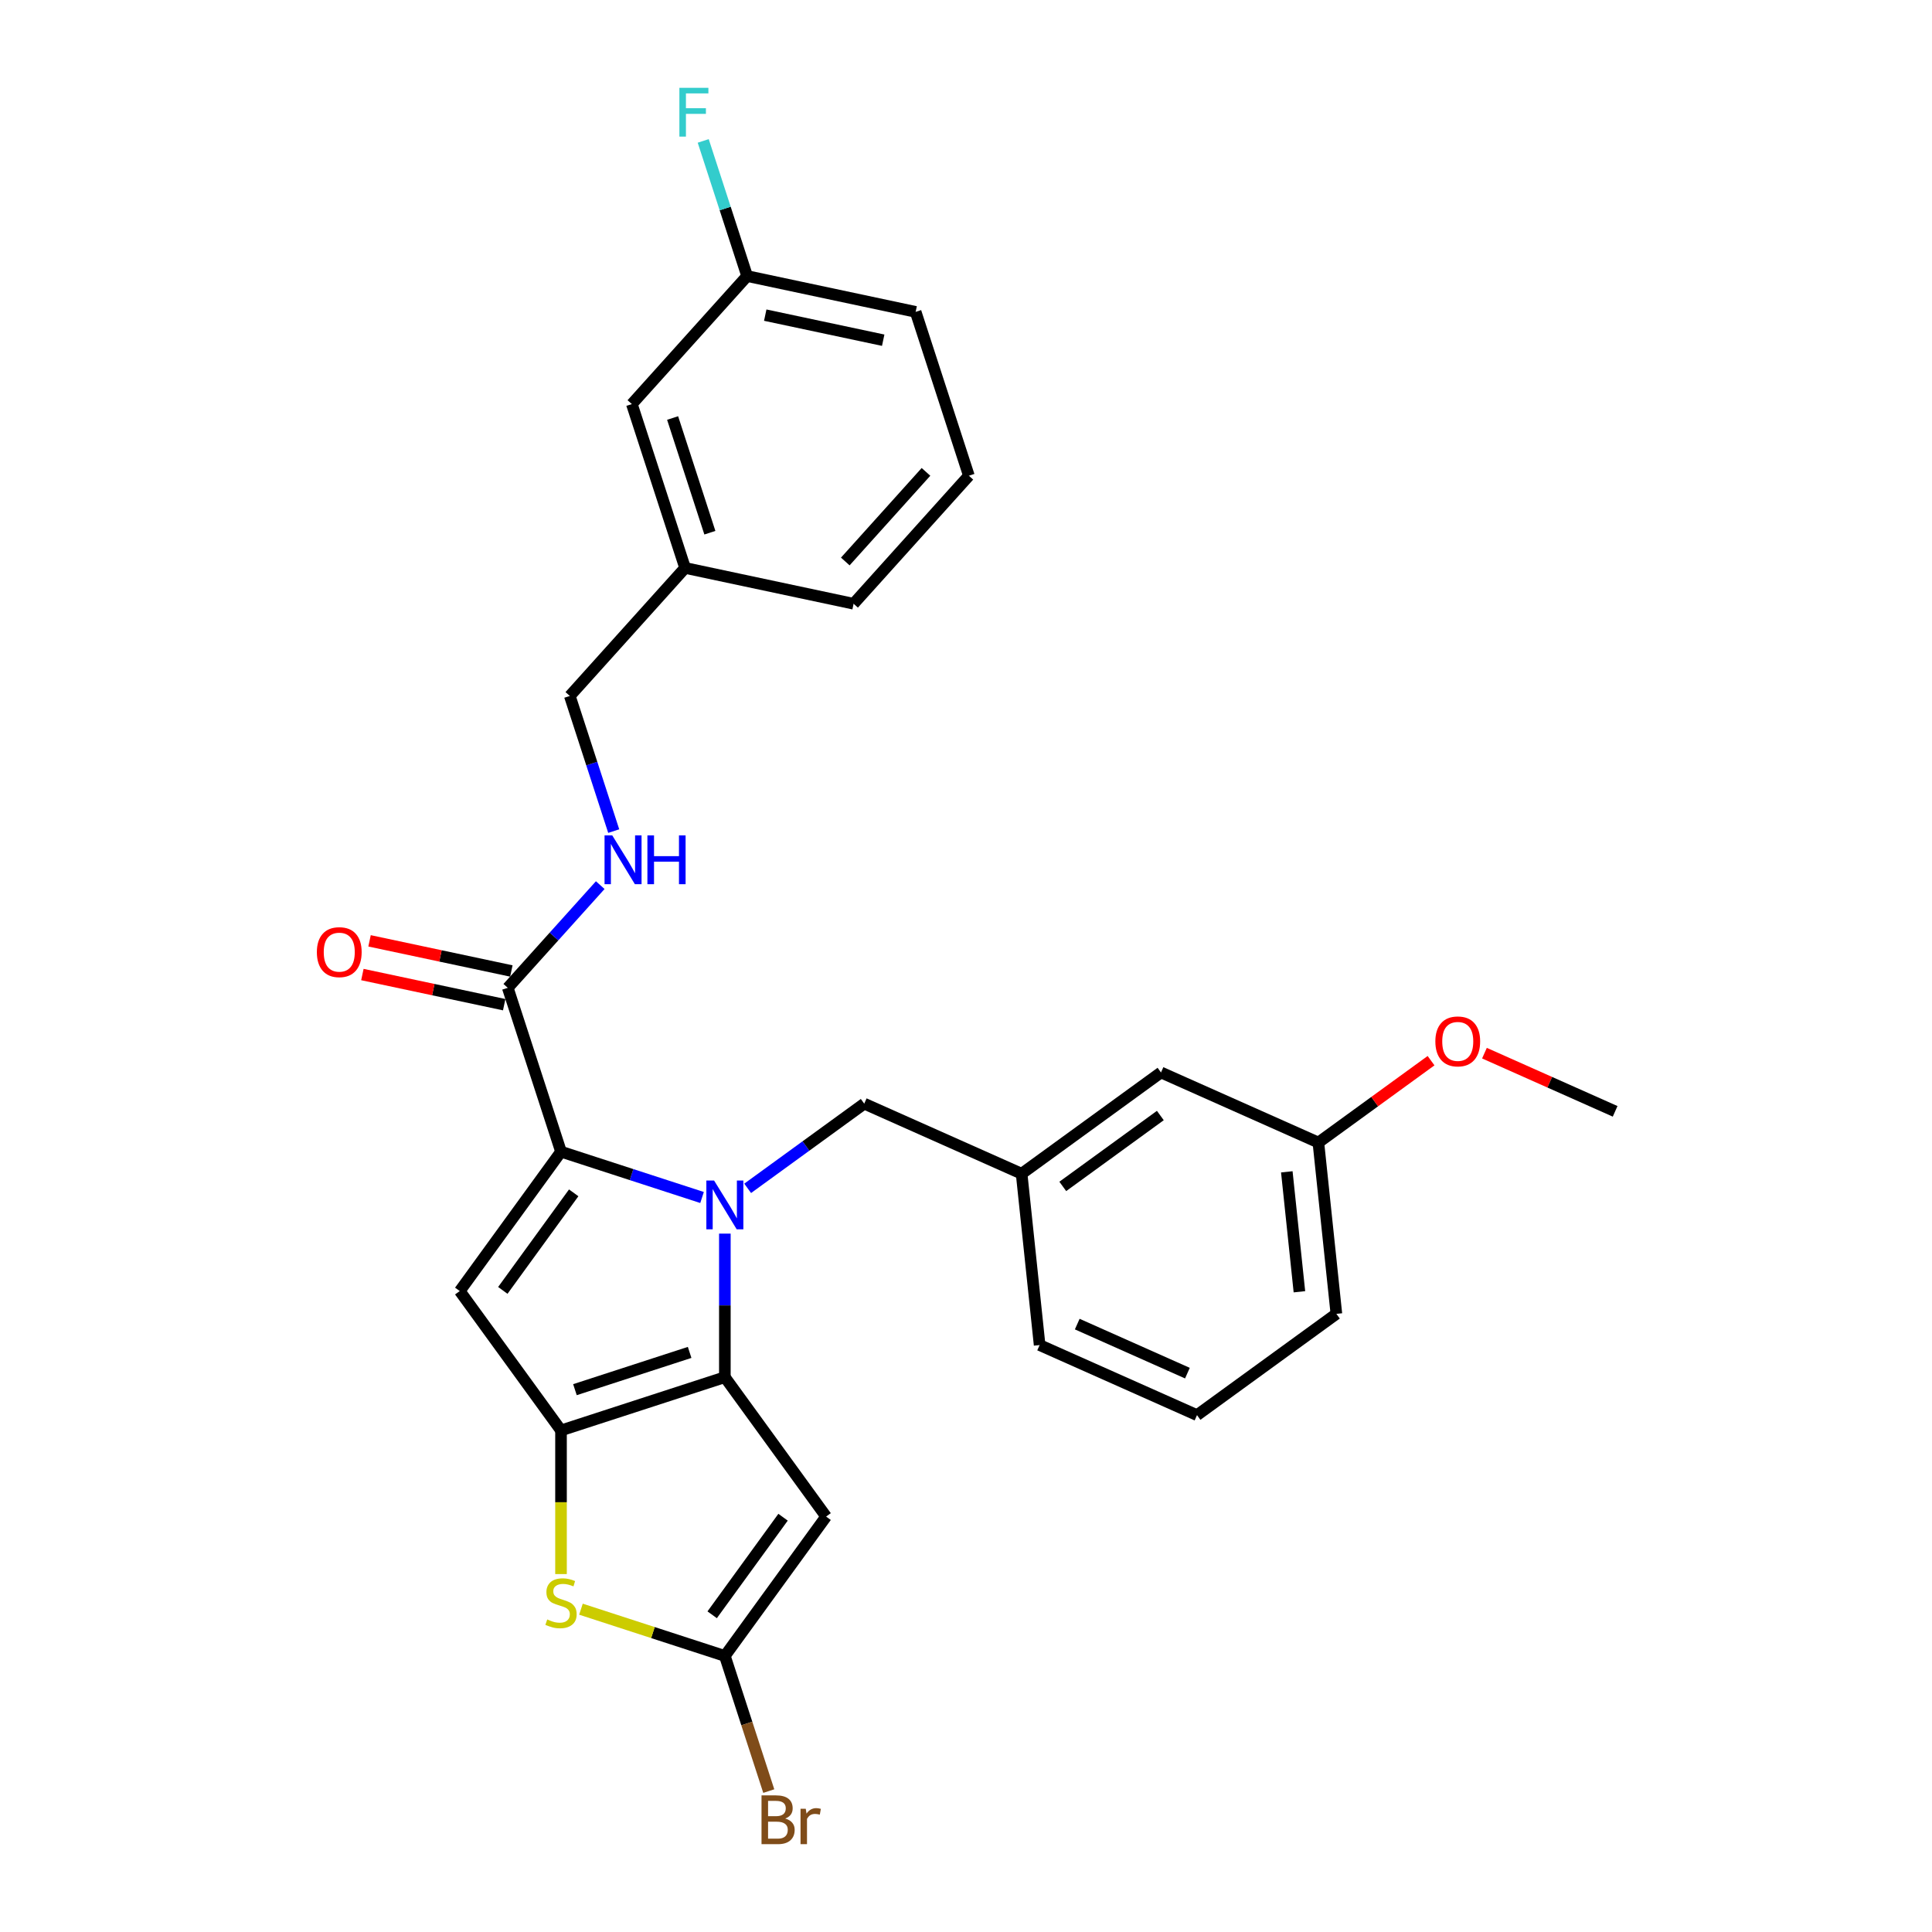 <?xml version='1.0' encoding='iso-8859-1'?>
<svg version='1.1' baseProfile='full'
              xmlns='http://www.w3.org/2000/svg'
                      xmlns:rdkit='http://www.rdkit.org/xml'
                      xmlns:xlink='http://www.w3.org/1999/xlink'
                  xml:space='preserve'
width='1000px' height='1000px' viewBox='0 0 1000 1000'>
<!-- END OF HEADER -->
<rect style='opacity:1.0;fill:#FFFFFF;stroke:none' width='1000' height='1000' x='0' y='0'> </rect>
<path class='bond-0' d='M 386.713,142.887 L 473.935,161.427' style='fill:none;fill-rule:evenodd;stroke:#000000;stroke-width:6px;stroke-linecap:butt;stroke-linejoin:miter;stroke-opacity:1' />
<path class='bond-0' d='M 396.089,163.113 L 457.144,176.09' style='fill:none;fill-rule:evenodd;stroke:#000000;stroke-width:6px;stroke-linecap:butt;stroke-linejoin:miter;stroke-opacity:1' />
<path class='bond-1' d='M 386.713,142.887 L 327.047,209.154' style='fill:none;fill-rule:evenodd;stroke:#000000;stroke-width:6px;stroke-linecap:butt;stroke-linejoin:miter;stroke-opacity:1' />
<path class='bond-2' d='M 386.713,142.887 L 375.349,107.912' style='fill:none;fill-rule:evenodd;stroke:#000000;stroke-width:6px;stroke-linecap:butt;stroke-linejoin:miter;stroke-opacity:1' />
<path class='bond-2' d='M 375.349,107.912 L 363.985,72.937' style='fill:none;fill-rule:evenodd;stroke:#33CCCC;stroke-width:6px;stroke-linecap:butt;stroke-linejoin:miter;stroke-opacity:1' />
<path class='bond-3' d='M 262.824,511.3 L 286.754,484.722' style='fill:none;fill-rule:evenodd;stroke:#000000;stroke-width:6px;stroke-linecap:butt;stroke-linejoin:miter;stroke-opacity:1' />
<path class='bond-3' d='M 286.754,484.722 L 310.684,458.145' style='fill:none;fill-rule:evenodd;stroke:#0000FF;stroke-width:6px;stroke-linecap:butt;stroke-linejoin:miter;stroke-opacity:1' />
<path class='bond-4' d='M 264.678,502.577 L 227.977,494.777' style='fill:none;fill-rule:evenodd;stroke:#000000;stroke-width:6px;stroke-linecap:butt;stroke-linejoin:miter;stroke-opacity:1' />
<path class='bond-4' d='M 227.977,494.777 L 191.277,486.976' style='fill:none;fill-rule:evenodd;stroke:#FF0000;stroke-width:6px;stroke-linecap:butt;stroke-linejoin:miter;stroke-opacity:1' />
<path class='bond-4' d='M 260.97,520.022 L 224.269,512.221' style='fill:none;fill-rule:evenodd;stroke:#000000;stroke-width:6px;stroke-linecap:butt;stroke-linejoin:miter;stroke-opacity:1' />
<path class='bond-4' d='M 224.269,512.221 L 187.569,504.42' style='fill:none;fill-rule:evenodd;stroke:#FF0000;stroke-width:6px;stroke-linecap:butt;stroke-linejoin:miter;stroke-opacity:1' />
<path class='bond-5' d='M 262.824,511.3 L 290.379,596.106' style='fill:none;fill-rule:evenodd;stroke:#000000;stroke-width:6px;stroke-linecap:butt;stroke-linejoin:miter;stroke-opacity:1' />
<path class='bond-6' d='M 317.663,430.177 L 306.299,395.202' style='fill:none;fill-rule:evenodd;stroke:#0000FF;stroke-width:6px;stroke-linecap:butt;stroke-linejoin:miter;stroke-opacity:1' />
<path class='bond-6' d='M 306.299,395.202 L 294.935,360.227' style='fill:none;fill-rule:evenodd;stroke:#000000;stroke-width:6px;stroke-linecap:butt;stroke-linejoin:miter;stroke-opacity:1' />
<path class='bond-7' d='M 473.935,161.427 L 501.491,246.233' style='fill:none;fill-rule:evenodd;stroke:#000000;stroke-width:6px;stroke-linecap:butt;stroke-linejoin:miter;stroke-opacity:1' />
<path class='bond-8' d='M 375.185,638.517 L 375.185,675.674' style='fill:none;fill-rule:evenodd;stroke:#0000FF;stroke-width:6px;stroke-linecap:butt;stroke-linejoin:miter;stroke-opacity:1' />
<path class='bond-8' d='M 375.185,675.674 L 375.185,712.832' style='fill:none;fill-rule:evenodd;stroke:#000000;stroke-width:6px;stroke-linecap:butt;stroke-linejoin:miter;stroke-opacity:1' />
<path class='bond-9' d='M 363.379,619.825 L 326.879,607.966' style='fill:none;fill-rule:evenodd;stroke:#0000FF;stroke-width:6px;stroke-linecap:butt;stroke-linejoin:miter;stroke-opacity:1' />
<path class='bond-9' d='M 326.879,607.966 L 290.379,596.106' style='fill:none;fill-rule:evenodd;stroke:#000000;stroke-width:6px;stroke-linecap:butt;stroke-linejoin:miter;stroke-opacity:1' />
<path class='bond-10' d='M 386.991,615.083 L 417.158,593.166' style='fill:none;fill-rule:evenodd;stroke:#0000FF;stroke-width:6px;stroke-linecap:butt;stroke-linejoin:miter;stroke-opacity:1' />
<path class='bond-10' d='M 417.158,593.166 L 447.326,571.248' style='fill:none;fill-rule:evenodd;stroke:#000000;stroke-width:6px;stroke-linecap:butt;stroke-linejoin:miter;stroke-opacity:1' />
<path class='bond-11' d='M 237.966,668.246 L 290.379,740.387' style='fill:none;fill-rule:evenodd;stroke:#000000;stroke-width:6px;stroke-linecap:butt;stroke-linejoin:miter;stroke-opacity:1' />
<path class='bond-12' d='M 237.966,668.246 L 290.379,596.106' style='fill:none;fill-rule:evenodd;stroke:#000000;stroke-width:6px;stroke-linecap:butt;stroke-linejoin:miter;stroke-opacity:1' />
<path class='bond-12' d='M 260.256,667.908 L 296.945,617.41' style='fill:none;fill-rule:evenodd;stroke:#000000;stroke-width:6px;stroke-linecap:butt;stroke-linejoin:miter;stroke-opacity:1' />
<path class='bond-13' d='M 290.379,740.387 L 375.185,712.832' style='fill:none;fill-rule:evenodd;stroke:#000000;stroke-width:6px;stroke-linecap:butt;stroke-linejoin:miter;stroke-opacity:1' />
<path class='bond-13' d='M 297.589,719.292 L 356.953,700.004' style='fill:none;fill-rule:evenodd;stroke:#000000;stroke-width:6px;stroke-linecap:butt;stroke-linejoin:miter;stroke-opacity:1' />
<path class='bond-14' d='M 290.379,740.387 L 290.379,777.562' style='fill:none;fill-rule:evenodd;stroke:#000000;stroke-width:6px;stroke-linecap:butt;stroke-linejoin:miter;stroke-opacity:1' />
<path class='bond-14' d='M 290.379,777.562 L 290.379,814.737' style='fill:none;fill-rule:evenodd;stroke:#CCCC00;stroke-width:6px;stroke-linecap:butt;stroke-linejoin:miter;stroke-opacity:1' />
<path class='bond-15' d='M 375.185,712.832 L 427.598,784.972' style='fill:none;fill-rule:evenodd;stroke:#000000;stroke-width:6px;stroke-linecap:butt;stroke-linejoin:miter;stroke-opacity:1' />
<path class='bond-16' d='M 427.598,784.972 L 375.185,857.113' style='fill:none;fill-rule:evenodd;stroke:#000000;stroke-width:6px;stroke-linecap:butt;stroke-linejoin:miter;stroke-opacity:1' />
<path class='bond-16' d='M 405.308,785.311 L 368.619,835.809' style='fill:none;fill-rule:evenodd;stroke:#000000;stroke-width:6px;stroke-linecap:butt;stroke-linejoin:miter;stroke-opacity:1' />
<path class='bond-17' d='M 375.185,857.113 L 386.549,892.088' style='fill:none;fill-rule:evenodd;stroke:#000000;stroke-width:6px;stroke-linecap:butt;stroke-linejoin:miter;stroke-opacity:1' />
<path class='bond-17' d='M 386.549,892.088 L 397.913,927.063' style='fill:none;fill-rule:evenodd;stroke:#7F4C19;stroke-width:6px;stroke-linecap:butt;stroke-linejoin:miter;stroke-opacity:1' />
<path class='bond-18' d='M 375.185,857.113 L 337.945,845.013' style='fill:none;fill-rule:evenodd;stroke:#000000;stroke-width:6px;stroke-linecap:butt;stroke-linejoin:miter;stroke-opacity:1' />
<path class='bond-18' d='M 337.945,845.013 L 300.705,832.913' style='fill:none;fill-rule:evenodd;stroke:#CCCC00;stroke-width:6px;stroke-linecap:butt;stroke-linejoin:miter;stroke-opacity:1' />
<path class='bond-19' d='M 682.389,591.373 L 691.71,680.055' style='fill:none;fill-rule:evenodd;stroke:#000000;stroke-width:6px;stroke-linecap:butt;stroke-linejoin:miter;stroke-opacity:1' />
<path class='bond-19' d='M 666.05,606.539 L 672.575,668.617' style='fill:none;fill-rule:evenodd;stroke:#000000;stroke-width:6px;stroke-linecap:butt;stroke-linejoin:miter;stroke-opacity:1' />
<path class='bond-20' d='M 682.389,591.373 L 600.927,555.104' style='fill:none;fill-rule:evenodd;stroke:#000000;stroke-width:6px;stroke-linecap:butt;stroke-linejoin:miter;stroke-opacity:1' />
<path class='bond-21' d='M 682.389,591.373 L 711.548,570.187' style='fill:none;fill-rule:evenodd;stroke:#000000;stroke-width:6px;stroke-linecap:butt;stroke-linejoin:miter;stroke-opacity:1' />
<path class='bond-21' d='M 711.548,570.187 L 740.708,549.001' style='fill:none;fill-rule:evenodd;stroke:#FF0000;stroke-width:6px;stroke-linecap:butt;stroke-linejoin:miter;stroke-opacity:1' />
<path class='bond-22' d='M 447.326,571.248 L 528.787,607.517' style='fill:none;fill-rule:evenodd;stroke:#000000;stroke-width:6px;stroke-linecap:butt;stroke-linejoin:miter;stroke-opacity:1' />
<path class='bond-23' d='M 691.71,680.055 L 619.569,732.468' style='fill:none;fill-rule:evenodd;stroke:#000000;stroke-width:6px;stroke-linecap:butt;stroke-linejoin:miter;stroke-opacity:1' />
<path class='bond-24' d='M 619.569,732.468 L 538.108,696.199' style='fill:none;fill-rule:evenodd;stroke:#000000;stroke-width:6px;stroke-linecap:butt;stroke-linejoin:miter;stroke-opacity:1' />
<path class='bond-24' d='M 614.604,710.735 L 557.581,685.347' style='fill:none;fill-rule:evenodd;stroke:#000000;stroke-width:6px;stroke-linecap:butt;stroke-linejoin:miter;stroke-opacity:1' />
<path class='bond-25' d='M 538.108,696.199 L 528.787,607.517' style='fill:none;fill-rule:evenodd;stroke:#000000;stroke-width:6px;stroke-linecap:butt;stroke-linejoin:miter;stroke-opacity:1' />
<path class='bond-26' d='M 528.787,607.517 L 600.927,555.104' style='fill:none;fill-rule:evenodd;stroke:#000000;stroke-width:6px;stroke-linecap:butt;stroke-linejoin:miter;stroke-opacity:1' />
<path class='bond-26' d='M 550.091,614.083 L 600.589,577.394' style='fill:none;fill-rule:evenodd;stroke:#000000;stroke-width:6px;stroke-linecap:butt;stroke-linejoin:miter;stroke-opacity:1' />
<path class='bond-27' d='M 768.351,545.113 L 802.171,560.171' style='fill:none;fill-rule:evenodd;stroke:#FF0000;stroke-width:6px;stroke-linecap:butt;stroke-linejoin:miter;stroke-opacity:1' />
<path class='bond-27' d='M 802.171,560.171 L 835.991,575.229' style='fill:none;fill-rule:evenodd;stroke:#000000;stroke-width:6px;stroke-linecap:butt;stroke-linejoin:miter;stroke-opacity:1' />
<path class='bond-28' d='M 501.491,246.233 L 441.824,312.5' style='fill:none;fill-rule:evenodd;stroke:#000000;stroke-width:6px;stroke-linecap:butt;stroke-linejoin:miter;stroke-opacity:1' />
<path class='bond-28' d='M 479.287,244.24 L 437.521,290.626' style='fill:none;fill-rule:evenodd;stroke:#000000;stroke-width:6px;stroke-linecap:butt;stroke-linejoin:miter;stroke-opacity:1' />
<path class='bond-29' d='M 441.824,312.5 L 354.602,293.96' style='fill:none;fill-rule:evenodd;stroke:#000000;stroke-width:6px;stroke-linecap:butt;stroke-linejoin:miter;stroke-opacity:1' />
<path class='bond-30' d='M 354.602,293.96 L 327.047,209.154' style='fill:none;fill-rule:evenodd;stroke:#000000;stroke-width:6px;stroke-linecap:butt;stroke-linejoin:miter;stroke-opacity:1' />
<path class='bond-30' d='M 367.43,275.728 L 348.141,216.364' style='fill:none;fill-rule:evenodd;stroke:#000000;stroke-width:6px;stroke-linecap:butt;stroke-linejoin:miter;stroke-opacity:1' />
<path class='bond-31' d='M 354.602,293.96 L 294.935,360.227' style='fill:none;fill-rule:evenodd;stroke:#000000;stroke-width:6px;stroke-linecap:butt;stroke-linejoin:miter;stroke-opacity:1' />
<path  class='atom-2' d='M 316.908 432.407
L 325.183 445.782
Q 326.004 447.102, 327.323 449.492
Q 328.643 451.881, 328.714 452.024
L 328.714 432.407
L 332.067 432.407
L 332.067 457.66
L 328.607 457.66
L 319.726 443.036
Q 318.692 441.324, 317.586 439.362
Q 316.516 437.4, 316.195 436.794
L 316.195 457.66
L 312.913 457.66
L 312.913 432.407
L 316.908 432.407
' fill='#0000FF'/>
<path  class='atom-2' d='M 335.099 432.407
L 338.523 432.407
L 338.523 443.143
L 351.435 443.143
L 351.435 432.407
L 354.859 432.407
L 354.859 457.66
L 351.435 457.66
L 351.435 445.996
L 338.523 445.996
L 338.523 457.66
L 335.099 457.66
L 335.099 432.407
' fill='#0000FF'/>
<path  class='atom-3' d='M 164.009 492.831
Q 164.009 486.768, 167.006 483.379
Q 170.002 479.991, 175.602 479.991
Q 181.202 479.991, 184.198 483.379
Q 187.194 486.768, 187.194 492.831
Q 187.194 498.966, 184.162 502.462
Q 181.13 505.922, 175.602 505.922
Q 170.037 505.922, 167.006 502.462
Q 164.009 499.002, 164.009 492.831
M 175.602 503.068
Q 179.454 503.068, 181.523 500.5
Q 183.627 497.896, 183.627 492.831
Q 183.627 487.874, 181.523 485.377
Q 179.454 482.844, 175.602 482.844
Q 171.749 482.844, 169.645 485.341
Q 167.576 487.838, 167.576 492.831
Q 167.576 497.932, 169.645 500.5
Q 171.749 503.068, 175.602 503.068
' fill='#FF0000'/>
<path  class='atom-5' d='M 369.603 611.035
L 377.878 624.41
Q 378.698 625.73, 380.018 628.12
Q 381.338 630.509, 381.409 630.652
L 381.409 611.035
L 384.762 611.035
L 384.762 636.288
L 381.302 636.288
L 372.421 621.664
Q 371.386 619.952, 370.281 617.99
Q 369.211 616.028, 368.89 615.422
L 368.89 636.288
L 365.608 636.288
L 365.608 611.035
L 369.603 611.035
' fill='#0000FF'/>
<path  class='atom-12' d='M 283.245 838.225
Q 283.53 838.332, 284.708 838.831
Q 285.885 839.331, 287.169 839.652
Q 288.488 839.937, 289.772 839.937
Q 292.162 839.937, 293.553 838.796
Q 294.944 837.618, 294.944 835.585
Q 294.944 834.194, 294.231 833.338
Q 293.553 832.482, 292.483 832.019
Q 291.413 831.555, 289.63 831.02
Q 287.383 830.342, 286.027 829.7
Q 284.708 829.058, 283.745 827.703
Q 282.817 826.347, 282.817 824.065
Q 282.817 820.89, 284.957 818.928
Q 287.133 816.967, 291.413 816.967
Q 294.338 816.967, 297.655 818.358
L 296.835 821.104
Q 293.803 819.856, 291.52 819.856
Q 289.059 819.856, 287.704 820.89
Q 286.348 821.889, 286.384 823.637
Q 286.384 824.992, 287.062 825.812
Q 287.775 826.633, 288.774 827.096
Q 289.808 827.56, 291.52 828.095
Q 293.803 828.808, 295.158 829.522
Q 296.514 830.235, 297.477 831.698
Q 298.475 833.124, 298.475 835.585
Q 298.475 839.081, 296.121 840.971
Q 293.803 842.826, 289.915 842.826
Q 287.668 842.826, 285.956 842.327
Q 284.28 841.863, 282.282 841.043
L 283.245 838.225
' fill='#CCCC00'/>
<path  class='atom-17' d='M 406.432 941.277
Q 408.857 941.955, 410.07 943.453
Q 411.318 944.915, 411.318 947.091
Q 411.318 950.586, 409.071 952.584
Q 406.86 954.545, 402.651 954.545
L 394.162 954.545
L 394.162 929.292
L 401.617 929.292
Q 405.933 929.292, 408.108 931.04
Q 410.284 932.788, 410.284 935.998
Q 410.284 939.814, 406.432 941.277
M 397.551 932.146
L 397.551 940.064
L 401.617 940.064
Q 404.113 940.064, 405.398 939.065
Q 406.717 938.031, 406.717 935.998
Q 406.717 932.146, 401.617 932.146
L 397.551 932.146
M 402.651 951.692
Q 405.112 951.692, 406.432 950.515
Q 407.752 949.338, 407.752 947.091
Q 407.752 945.022, 406.289 943.988
Q 404.862 942.918, 402.116 942.918
L 397.551 942.918
L 397.551 951.692
L 402.651 951.692
' fill='#7F4C19'/>
<path  class='atom-17' d='M 417.061 936.212
L 417.453 938.744
Q 419.379 935.891, 422.518 935.891
Q 423.517 935.891, 424.872 936.248
L 424.337 939.244
Q 422.804 938.887, 421.948 938.887
Q 420.45 938.887, 419.451 939.493
Q 418.488 940.064, 417.703 941.455
L 417.703 954.545
L 414.35 954.545
L 414.35 936.212
L 417.061 936.212
' fill='#7F4C19'/>
<path  class='atom-21' d='M 742.937 539.031
Q 742.937 532.967, 745.933 529.579
Q 748.929 526.19, 754.529 526.19
Q 760.129 526.19, 763.125 529.579
Q 766.121 532.967, 766.121 539.031
Q 766.121 545.166, 763.09 548.661
Q 760.058 552.121, 754.529 552.121
Q 748.965 552.121, 745.933 548.661
Q 742.937 545.202, 742.937 539.031
M 754.529 549.268
Q 758.381 549.268, 760.45 546.7
Q 762.555 544.096, 762.555 539.031
Q 762.555 534.073, 760.45 531.576
Q 758.381 529.044, 754.529 529.044
Q 750.677 529.044, 748.573 531.541
Q 746.504 534.037, 746.504 539.031
Q 746.504 544.131, 748.573 546.7
Q 750.677 549.268, 754.529 549.268
' fill='#FF0000'/>
<path  class='atom-28' d='M 351.65 45.455
L 366.666 45.455
L 366.666 48.344
L 355.038 48.344
L 355.038 56.012
L 365.382 56.012
L 365.382 58.937
L 355.038 58.937
L 355.038 70.708
L 351.65 70.708
L 351.65 45.455
' fill='#33CCCC'/>
</svg>
